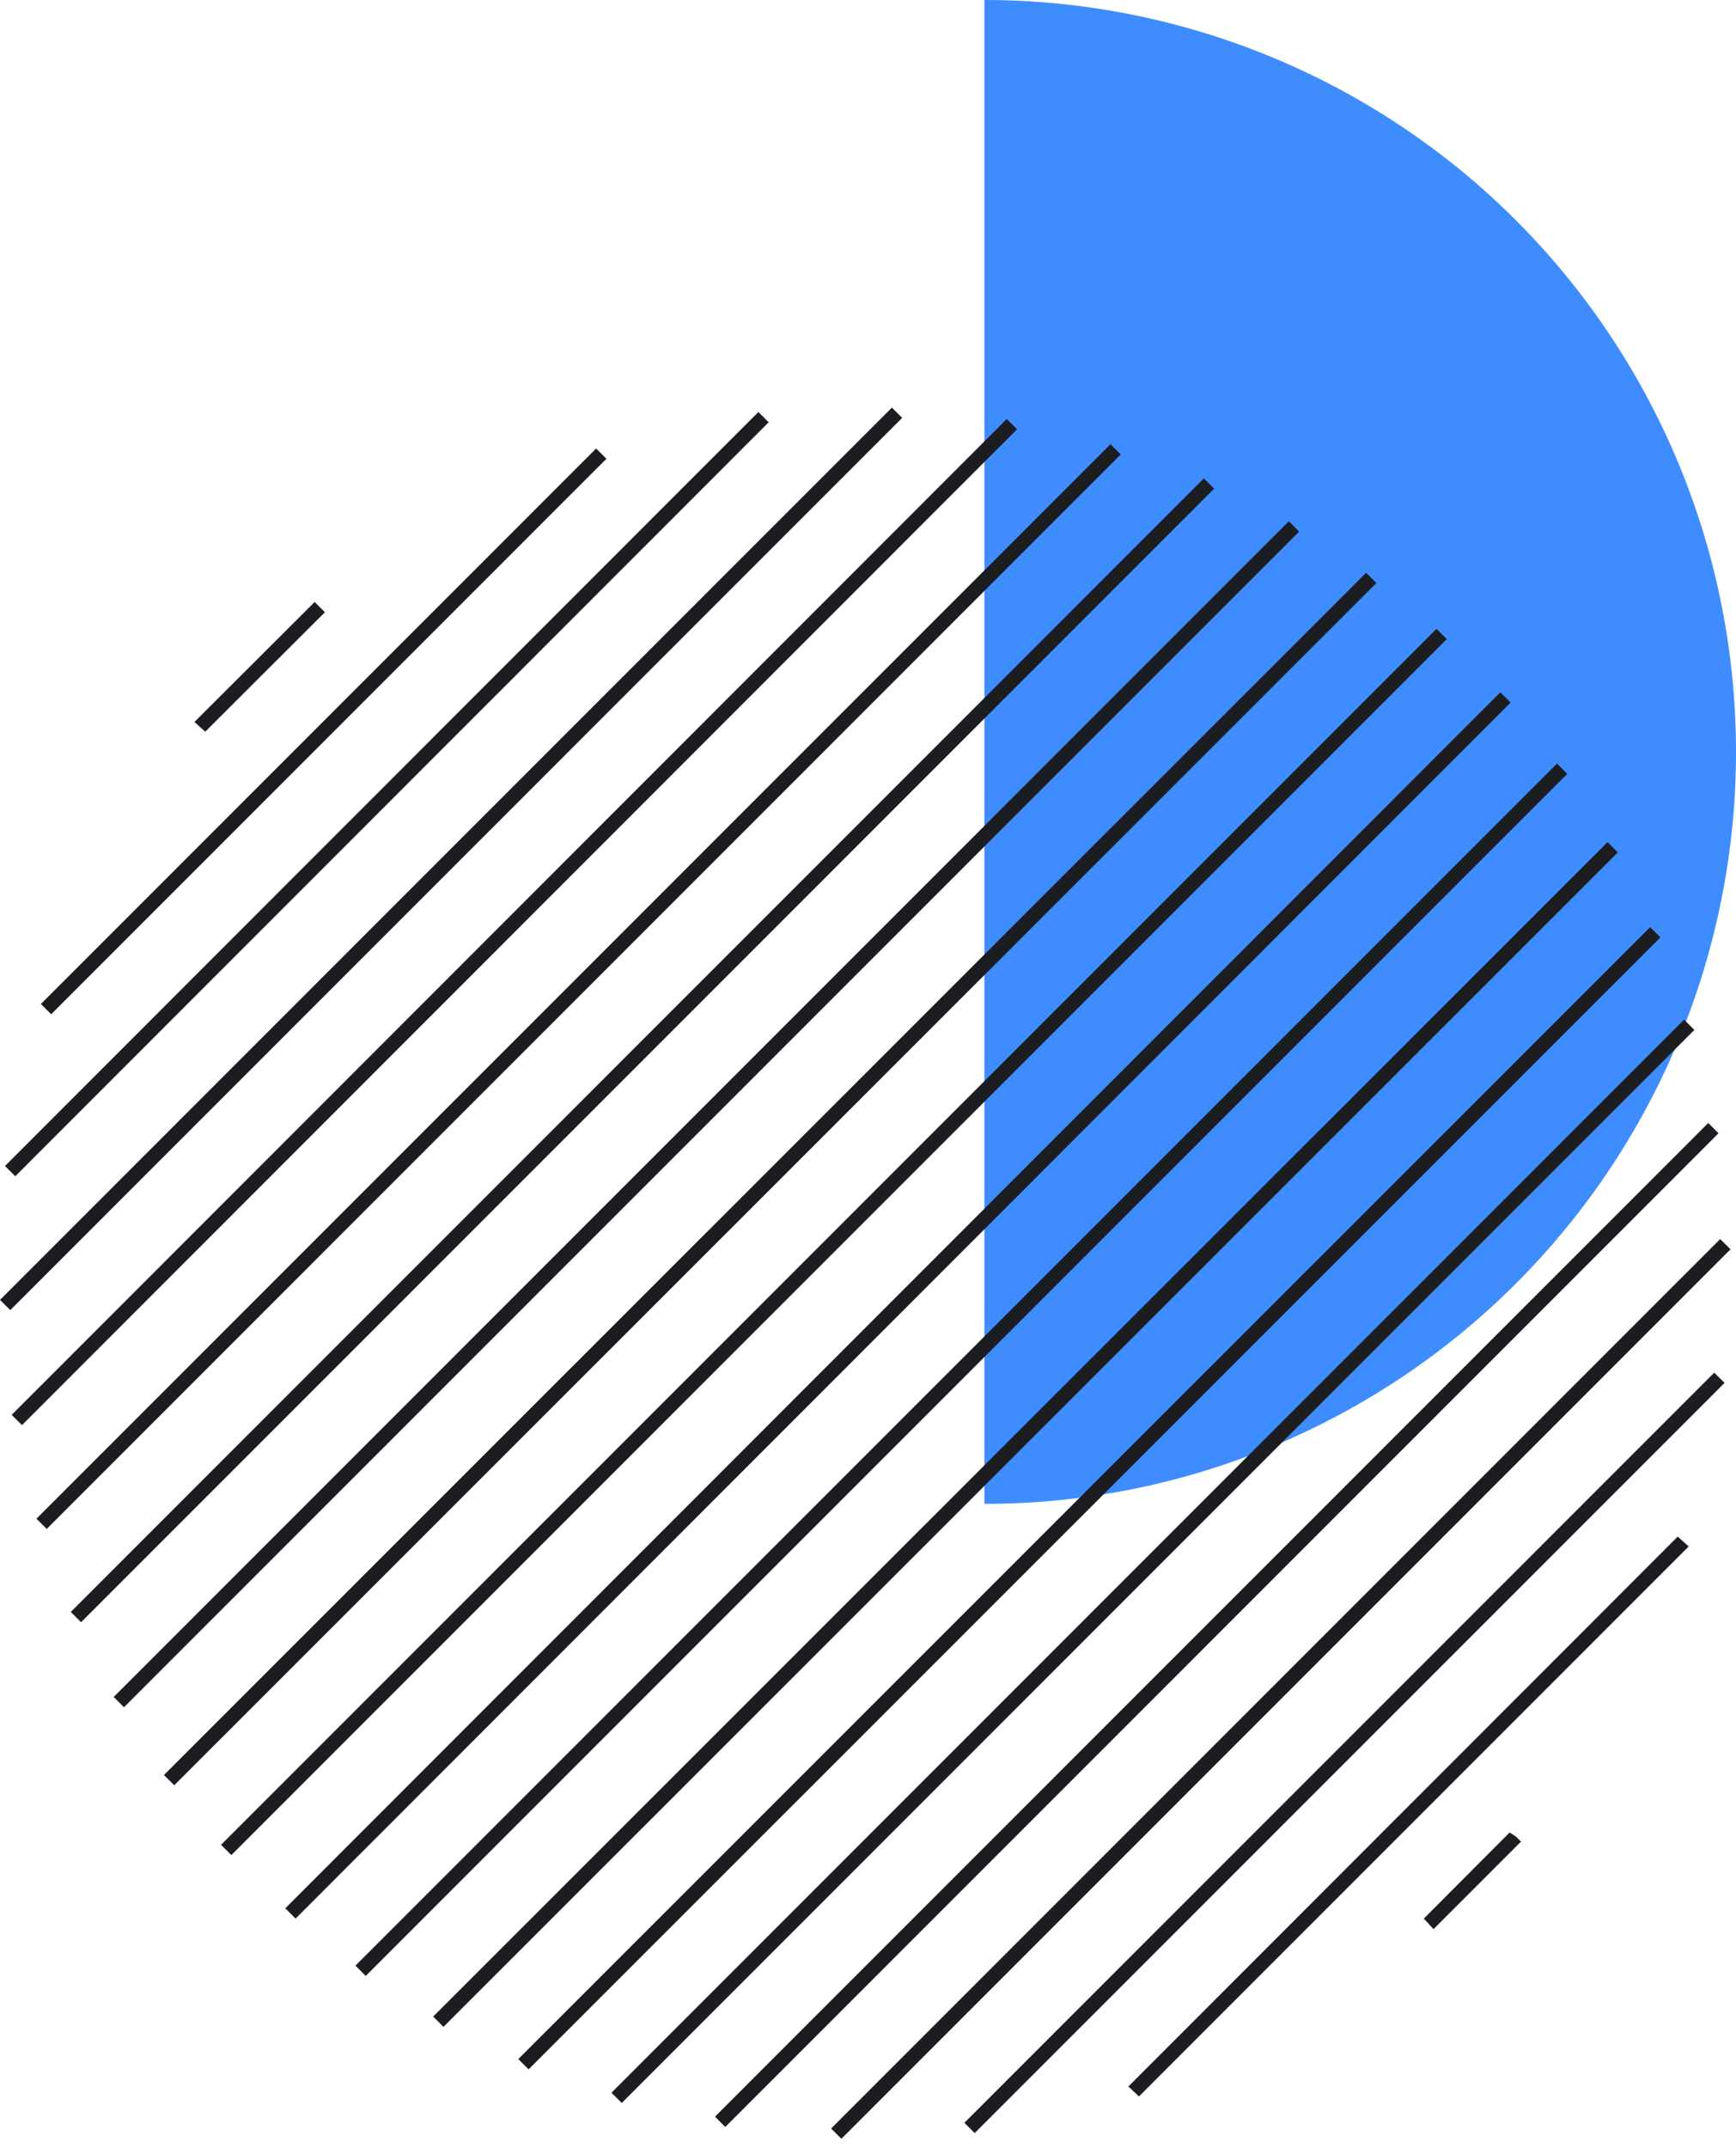 <svg width="131" height="162" fill="none" xmlns="http://www.w3.org/2000/svg"><path d="M74.283 113.435A56.717 56.717 0 1074.283 0v113.435z" fill="#3F8CFF"/><path d="M15.488 55.19l-.817-.731 9.073-9.052.774.774-.021.022-9.009 8.987zm29.498-21.36l-41.9 41.898.776.776 41.9-41.9-.776-.775zm12.241-2.752L.378 87.948l.776.775 56.849-56.87-.776-.775zm10.076-.333L0 98.048l.775.775L68.078 31.52l-.775-.775zm8.667.861L.882 106.722l.776.775 75.09-75.116-.776-.775zm7.828 1.9L2.75 114.553l.775.775 81.047-81.047-.775-.775zm7.046 2.58L5.343 121.587l.775.775 85.501-85.5-.775-.776zm6.414 3.234L8.579 128l.776.775 88.678-88.678-.775-.775zm5.83 3.882l-90.716 90.685.775.775 90.717-90.684-.776-.776zm5.313 4.231l-91.72 91.719.776.776 91.719-91.72-.775-.775zm4.817 4.787L21.53 143.94l.775.776 91.688-91.72-.775-.776zm4.274 5.376l-90.67 90.671.775.775 90.67-90.67-.775-.776zm3.814 5.924l-88.618 88.587.776.776 88.617-88.587-.775-.776zm3.215 6.414l-85.41 85.379.776.776 85.409-85.38-.775-.775zm2.561 6.976l-80.94 80.941.775.775 80.941-80.94-.776-.776zm1.823 7.796l-74.95 74.95.775.776 74.95-74.95-.775-.776zm.904 8.754l-67.09 67.09.775.775 67.091-67.09-.776-.776zm-.449 10.076l-56.585 56.585.775.775 56.586-56.585-.776-.775zm-43.416 54.597l-.795-.753 41.452-41.474.817.731v.022l-41.474 41.474zm22.231-12.621l-.731-.795 6.472-6.493.473.301.387.387-6.601 6.6z" fill="#1B1D21"/></svg>